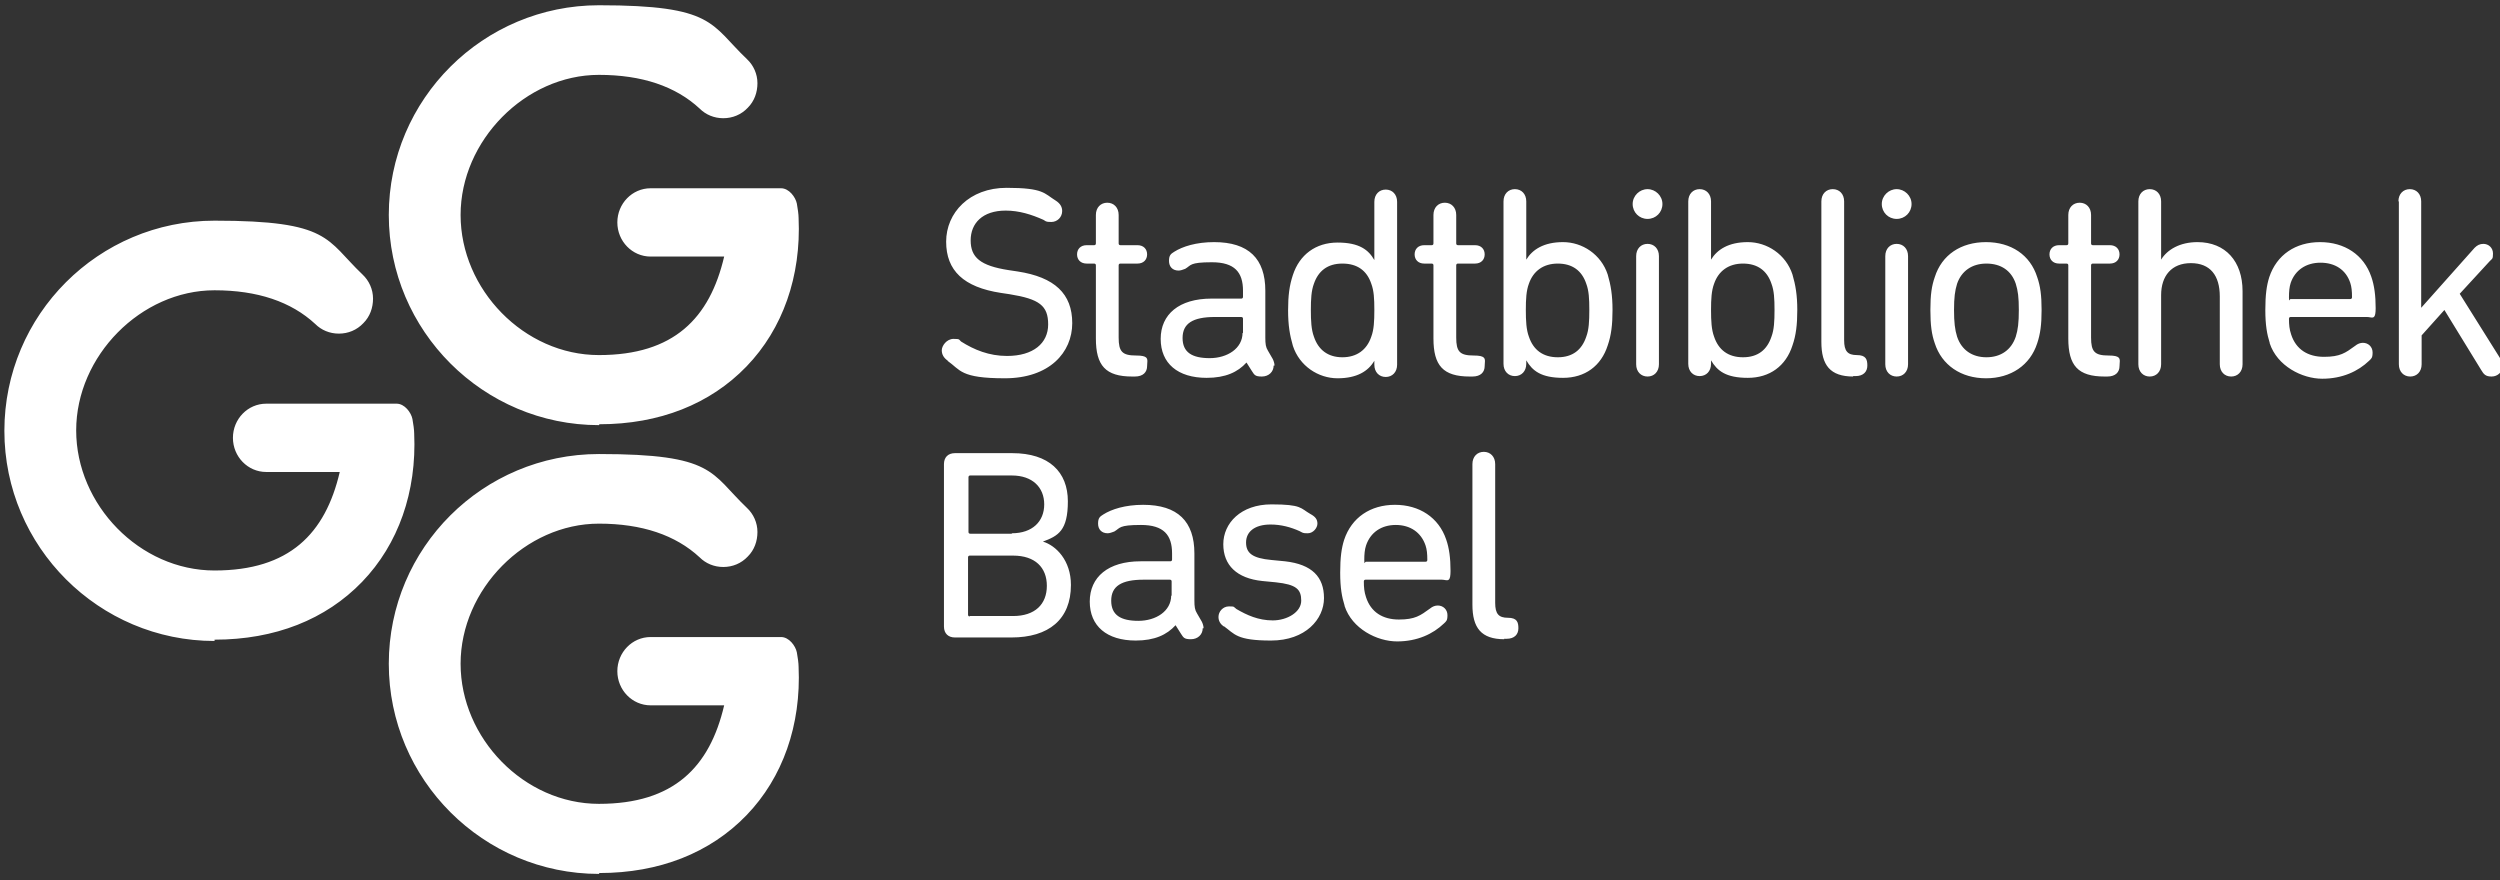 <?xml version="1.0" encoding="UTF-8"?>
<!-- Generated by Pixelmator Pro 3.6.13 -->
<svg width="571" height="201" viewBox="0 0 571 201" xmlns="http://www.w3.org/2000/svg">
    <rect x="0" y="0" width="571" height="201" fill="#333333" stroke="none"/>
    <path id="Pfad" fill="#ffffff" stroke="none" d="M 136.8 199.6 C 110.4 199.6 88.8 178.1 88.8 151.6 C 88.8 125.1 110.3 103.7 136.8 103.7 C 163.3 103.7 162.2 108 170.6 116 C 172.1 117.4 173 119.4 173 121.5 C 173 123.6 172.3 125.6 170.8 127.1 C 169.3 128.7 167.3 129.5 165.2 129.5 C 163.1 129.5 161.2 128.7 159.8 127.3 C 154.3 122.2 146.6 119.6 136.8 119.6 C 120 119.6 105.2 134.6 105.2 151.6 C 105.2 168.6 119.7 183.6 136.8 183.6 C 153.9 183.6 162.1 175.2 165.4 161.1 L 148.6 161.1 C 144.4 161.1 141 157.6 141 153.3 C 141 149 144.4 145.5 148.6 145.5 L 178.4 145.5 C 180.2 145.5 181.7 147.5 182 149 C 182.2 150.1 182.4 151.5 182.4 152.3 C 183 165.6 178.8 177.6 170.5 186.2 C 162.2 194.8 150.6 199.4 136.9 199.4 L 136.8 199.6 Z M 307.1 138.3 C 306.5 136.4 306.1 134.3 306.1 130.8 C 306.1 127.3 306.4 125.2 307 123.3 C 308.7 118.2 313 115.3 318.6 115.3 C 324.2 115.3 328.6 118.2 330.3 123.2 C 331 125.2 331.3 127.5 331.3 130.4 C 331.3 132.694 330.799 132.61 329.996 132.475 C 329.784 132.439 329.551 132.4 329.3 132.4 L 311.9 132.4 C 311.7 132.4 311.5 132.5 311.5 132.8 C 311.5 134.2 311.6 135.2 312 136.4 C 313.1 139.8 315.8 141.5 319.5 141.5 C 323.2 141.5 324.4 140.6 326.6 139 C 327.2 138.5 327.8 138.3 328.4 138.3 C 329.6 138.3 330.6 139.2 330.6 140.5 C 330.6 141.8 330.3 141.9 329.8 142.4 C 327.3 144.8 323.7 146.5 319.1 146.5 C 314.5 146.5 308.8 143.6 307.1 138.4 L 307.1 138.3 Z M 49 146.4 C 22.6 146.4 1 124.9 1 98.4 C 1 71.9 22.5 50.4 49 50.4 C 75.5 50.4 74.4 54.7 82.8 62.7 C 84.3 64.1 85.2 66.1 85.2 68.2 C 85.2 70.3 84.5 72.3 83 73.8 C 81.5 75.4 79.5 76.2 77.4 76.2 C 75.3 76.2 73.4 75.4 72 74 C 66.5 68.9 58.8 66.3 49 66.3 C 32.2 66.3 17.4 81.3 17.4 98.3 C 17.4 115.3 31.9 130.3 49 130.3 C 66.1 130.3 74.3 121.9 77.6 107.8 L 60.8 107.8 C 56.6 107.8 53.2 104.3 53.2 100 C 53.2 95.7 56.6 92.2 60.8 92.2 L 90.6 92.2 C 92.4 92.2 93.9 94.2 94.2 95.7 C 94.4 96.8 94.6 98.2 94.6 99 C 95.2 112.3 91 124.3 82.7 132.9 C 74.4 141.5 62.8 146.1 49 146.1 L 49 146.4 Z M 274.7 143.5 C 274.7 144.9 273.6 146 272 146 C 270.4 146 270.3 145.6 269.7 144.7 L 268.5 142.8 C 266.5 145 263.7 146.3 259.4 146.3 C 252.8 146.3 248.9 143 248.9 137.4 C 248.9 131.8 253.1 128.2 260.5 128.2 L 267.3 128.2 C 267.5 128.2 267.7 128.1 267.7 127.8 L 267.7 126.4 C 267.7 122.2 265.8 119.9 260.6 119.9 C 255.4 119.9 255.9 120.6 254.5 121.4 C 254 121.6 253.4 121.8 253 121.8 C 251.6 121.8 250.8 120.9 250.8 119.6 C 250.8 118.3 251.2 118 252 117.5 C 253.9 116.3 257 115.3 261.1 115.3 C 269 115.3 272.8 119.1 272.8 126.4 L 272.8 137.1 C 272.8 138.6 272.9 139.3 273.4 140.1 L 274.5 142 C 274.7 142.4 274.9 143 274.9 143.5 L 274.7 143.5 Z M 278.3 140.9 C 278.3 141.8 278.7 142.5 279.5 143.1 L 279.5 143 C 282 144.8 282.4 146.3 290.3 146.3 C 298.2 146.3 302.4 141.4 302.4 136.6 C 302.4 131.8 299.7 128.9 293.5 128.2 L 290.4 127.9 C 286 127.5 284.6 126.3 284.6 123.9 C 284.6 121.5 286.5 119.8 290.2 119.8 C 292.6 119.8 294.8 120.4 296.8 121.3 C 297.6 121.7 297.5 121.8 298.7 121.8 C 299.9 121.8 300.9 120.6 300.9 119.6 C 300.9 118.6 300.4 118 299.3 117.4 C 297 116.1 297.4 115.2 290.4 115.2 C 283.4 115.2 279.4 119.5 279.4 124.3 C 279.4 129.1 282.5 132.1 288.3 132.7 L 291.4 133 C 296.1 133.5 297.2 134.6 297.2 137.2 C 297.2 139.8 294 141.7 290.7 141.7 C 287.4 141.7 284.8 140.5 282.4 139.1 C 281.7 138.6 282.1 138.5 280.7 138.5 C 279.3 138.5 278.3 139.7 278.3 140.9 Z M 336.3 138.1 C 336.3 143.4 338.3 146 343.6 146 L 343.5 145.9 L 344.1 145.9 C 345.9 145.9 346.8 144.9 346.8 143.5 C 346.8 142.1 346.5 141.1 344.4 141.1 C 342.3 141.1 341.5 140.2 341.5 137.7 L 341.5 106 C 341.5 104.3 340.4 103.2 338.9 103.2 C 337.4 103.2 336.3 104.3 336.3 106 L 336.3 138.1 Z M 215.6 106 C 215.6 104.5 216.5 103.5 218.1 103.5 L 231.2 103.5 C 239.6 103.5 243.9 107.8 243.9 114.5 C 243.9 121.2 241.7 122.4 238.2 123.7 C 241.2 124.6 244.6 128 244.6 133.6 C 244.6 141.5 239.5 145.6 231 145.6 L 218.1 145.6 C 216.6 145.6 215.6 144.7 215.6 143.1 L 215.6 106 Z M 267.6 136.1 L 267.6 132.8 C 267.6 132.6 267.5 132.4 267.2 132.4 L 261.2 132.4 C 256.1 132.4 253.8 133.9 253.8 137.2 C 253.8 140.5 256 141.8 260 141.8 C 264 141.8 267.5 139.6 267.5 136 L 267.6 136.1 Z M 221.5 140.7 L 231.4 140.7 C 236.4 140.7 239.1 138 239.1 133.8 C 239.1 129.6 236.4 126.9 231.4 126.9 L 221.5 126.9 C 221.3 126.9 221.1 127 221.1 127.3 L 221.1 140.4 C 221.1 140.6 221.2 140.8 221.5 140.8 L 221.5 140.7 Z M 325.6 128.3 C 325.8 128.3 326 128.2 326 127.9 C 326 126.5 325.9 125.5 325.6 124.6 C 324.6 121.6 322.1 119.9 318.8 119.9 C 315.5 119.9 313 121.6 312 124.6 C 311.7 125.5 311.6 126.6 311.6 127.9 C 311.6 128.723 311.64 128.664 311.746 128.511 C 311.807 128.421 311.89 128.3 312 128.3 L 325.6 128.3 Z M 231.1 121.8 C 235.8 121.8 238.5 119.1 238.5 115.2 C 238.5 111.3 235.8 108.6 231.1 108.6 L 221.6 108.6 C 221.4 108.6 221.2 108.7 221.2 109 L 221.2 121.5 C 221.2 121.7 221.3 121.9 221.6 121.9 L 231.1 121.9 L 231.1 121.8 Z M 88.8 49.1 C 88.8 75.6 110.4 97.1 136.8 97.1 L 136.9 96.9 C 150.6 96.9 162.2 92.3 170.5 83.7 C 178.8 75.1 183 63.1 182.4 49.8 C 182.4 49 182.2 47.6 182 46.5 C 181.7 45 180.2 43 178.4 43 L 148.6 43 C 144.4 43 141 46.5 141 50.8 C 141 55.1 144.4 58.6 148.6 58.6 L 165.4 58.6 C 162.1 72.7 153.9 81.1 136.8 81.1 C 119.7 81.1 105.2 66.1 105.2 49.1 C 105.2 32.1 120 17.1 136.8 17.1 C 146.6 17.1 154.3 19.7 159.8 24.8 C 161.2 26.2 163.1 27 165.2 27 C 167.3 27 169.3 26.2 170.8 24.6 C 172.3 23.1 173 21.1 173 19 C 173 16.9 172.1 14.9 170.6 13.5 C 162.2 5.5 163.2 1.2 136.8 1.2 C 110.4 1.2 88.8 22.6 88.8 49.1 Z M 518.4 78.3 C 517.8 76.4 517.4 74.3 517.4 70.8 C 517.4 67.3 517.7 65.2 518.3 63.3 C 520 58.2 524.3 55.3 529.9 55.3 C 535.5 55.3 539.9 58.2 541.6 63.2 C 542.3 65.2 542.6 67.5 542.6 70.4 C 542.6 72.694 542.099 72.61 541.296 72.475 C 541.084 72.439 540.851 72.4 540.6 72.4 L 523.2 72.4 C 523 72.4 522.8 72.5 522.8 72.8 C 522.8 74.2 522.9 75.2 523.3 76.4 C 524.4 79.8 527.1 81.5 530.8 81.5 C 534.5 81.5 535.7 80.6 537.9 79 C 538.5 78.5 539.1 78.3 539.7 78.3 C 540.9 78.3 541.9 79.2 541.9 80.5 C 541.9 81.8 541.6 81.9 541.1 82.4 C 538.6 84.8 535 86.5 530.4 86.5 C 525.8 86.5 520.1 83.6 518.4 78.4 L 518.4 78.3 Z M 216.5 82.4 C 215.6 81.8 215.1 81 215.1 80 C 215.1 79 216.2 77.4 217.8 77.4 C 219.4 77.4 219 77.6 219.5 78 C 222.5 79.9 225.9 81.3 230 81.3 C 236 81.3 239.4 78.4 239.4 74.1 C 239.4 69.8 237.4 68.3 230.6 67.2 L 228.6 66.9 C 220.1 65.6 216.1 61.8 216.1 55.2 C 216.1 48.6 221.4 42.9 229.9 42.9 C 238.4 42.9 238.5 44.2 241.1 45.8 C 242.2 46.5 242.6 47.3 242.6 48.2 C 242.6 49.6 241.5 50.7 240.1 50.7 C 238.7 50.7 238.9 50.5 238.3 50.2 C 235.6 49 232.8 48.1 229.7 48.1 C 224.4 48.1 221.7 51 221.7 54.9 C 221.7 58.8 223.9 60.7 230.4 61.7 L 232.4 62 C 240.9 63.3 244.9 67.1 244.9 73.8 C 244.9 80.5 239.7 86.4 229.5 86.4 C 219.3 86.4 219.4 84.5 216.4 82.4 L 216.5 82.4 Z M 313.9 83.3 L 313.9 82.4 C 312.5 84.8 309.9 86.4 305.5 86.4 C 301.1 86.4 296.8 83.6 295.3 79 C 294.6 76.6 294.2 74.3 294.2 70.9 C 294.2 67.5 294.5 65.2 295.3 62.8 C 296.8 58.2 300.5 55.4 305.5 55.4 C 310.5 55.4 312.6 57.1 313.9 59.4 L 313.9 46.1 C 313.9 44.4 315 43.3 316.5 43.3 C 318 43.3 319.1 44.4 319.1 46.1 L 319.1 83.3 C 319.1 85 318 86.1 316.5 86.1 C 315 86.1 313.9 85 313.9 83.3 Z M 441.9 78.4 C 441.2 76.4 440.9 74.3 440.9 70.8 C 440.9 67.3 441.2 65.3 441.9 63.3 C 443.5 58.2 447.9 55.3 453.6 55.3 C 459.3 55.3 463.7 58.2 465.3 63.3 C 466 65.3 466.3 67.4 466.3 70.8 C 466.3 74.2 466 76.3 465.3 78.4 C 463.7 83.4 459.3 86.4 453.6 86.4 C 447.9 86.4 443.5 83.4 441.9 78.4 Z M 290.9 83.5 C 290.9 84.9 289.8 86 288.2 86 C 286.6 86 286.5 85.6 285.9 84.7 L 284.7 82.8 C 282.7 85 279.9 86.3 275.6 86.3 C 269 86.3 265.1 83 265.1 77.4 C 265.1 71.8 269.3 68.2 276.7 68.2 L 283.5 68.2 C 283.7 68.2 283.9 68.1 283.9 67.8 L 283.9 66.4 C 283.9 62.2 282 59.9 276.8 59.9 C 271.6 59.9 272.1 60.6 270.7 61.4 C 270.2 61.6 269.6 61.8 269.2 61.8 C 267.8 61.8 267 60.9 267 59.6 C 267 58.3 267.4 58 268.2 57.5 C 270.1 56.3 273.2 55.3 277.3 55.3 C 285.2 55.3 289 59.1 289 66.4 L 289 77.1 C 289 78.6 289.1 79.3 289.6 80.1 L 290.7 82 C 290.9 82.4 291.1 83 291.1 83.5 L 290.9 83.5 Z M 343.4 83.1 L 343.4 46 C 343.4 44.3 344.5 43.2 346 43.2 C 347.5 43.2 348.6 44.3 348.6 46 L 348.6 59.3 C 350 57 352.6 55.3 357 55.3 C 361.4 55.3 365.7 58.1 367.2 62.7 C 367.9 65.1 368.3 67.4 368.3 70.8 C 368.3 74.2 368 76.6 367.2 78.9 C 365.7 83.6 362 86.3 357 86.3 C 352 86.3 350 84.7 348.6 82.3 L 348.6 83.1 C 348.6 84.8 347.5 85.9 346 85.9 C 344.5 85.9 343.4 84.8 343.4 83.1 Z M 385.6 83.1 L 385.6 46 C 385.6 44.3 386.7 43.2 388.2 43.2 C 389.7 43.2 390.8 44.3 390.8 46 L 390.8 59.3 C 392.2 57 394.8 55.3 399.2 55.3 C 403.6 55.3 407.9 58.1 409.4 62.7 C 410.1 65.1 410.5 67.4 410.5 70.8 C 410.5 74.2 410.2 76.6 409.4 78.9 C 407.9 83.6 404.2 86.3 399.2 86.3 C 394.2 86.3 392.2 84.7 390.8 82.3 L 390.8 83.1 C 390.8 84.8 389.7 85.9 388.2 85.9 C 386.7 85.9 385.6 84.8 385.6 83.1 Z M 258.6 86 C 252.5 86 250.3 83.5 250.3 77.3 L 250.3 60.6 C 250.3 60.4 250.2 60.2 249.9 60.2 L 248.2 60.2 C 246.8 60.2 246 59.3 246 58.1 C 246 56.9 246.8 56 248.2 56 L 249.9 56 C 250.1 56 250.3 55.9 250.3 55.6 L 250.3 49.1 C 250.3 47.4 251.4 46.3 252.9 46.3 C 254.4 46.3 255.5 47.4 255.5 49.1 L 255.5 55.6 C 255.5 55.8 255.6 56 255.9 56 L 259.8 56 C 261.2 56 262 56.9 262 58.1 C 262 59.3 261.2 60.2 259.8 60.2 L 255.9 60.2 C 255.7 60.2 255.5 60.3 255.5 60.6 L 255.5 77.1 C 255.5 80.3 256.3 81.2 259.5 81.2 C 262.184 81.2 262.124 81.903 262.035 82.956 C 262.018 83.159 262 83.374 262 83.6 C 262 85 261.1 86 259.2 86 L 258.6 86 Z M 335.7 86 C 329.6 86 327.4 83.5 327.4 77.3 L 327.4 60.6 C 327.4 60.4 327.3 60.2 327 60.2 L 325.3 60.2 C 323.9 60.2 323.1 59.3 323.1 58.1 C 323.1 56.9 323.9 56 325.3 56 L 327 56 C 327.2 56 327.4 55.9 327.4 55.6 L 327.4 49.1 C 327.4 47.4 328.5 46.3 330 46.3 C 331.5 46.3 332.6 47.4 332.6 49.1 L 332.6 55.6 C 332.6 55.8 332.7 56 333 56 L 336.9 56 C 338.3 56 339.1 56.9 339.1 58.1 C 339.1 59.3 338.3 60.2 336.9 60.2 L 333 60.2 C 332.8 60.2 332.6 60.3 332.6 60.6 L 332.6 77.1 C 332.6 80.3 333.4 81.2 336.6 81.2 C 339.284 81.2 339.224 81.903 339.135 82.956 C 339.118 83.159 339.1 83.374 339.1 83.6 C 339.1 85 338.2 86 336.3 86 L 335.7 86 Z M 373.7 58.5 C 373.7 56.8 374.8 55.7 376.3 55.7 C 377.8 55.7 378.9 56.8 378.9 58.5 L 378.9 83.2 C 378.9 84.9 377.8 86 376.3 86 C 374.8 86 373.7 84.9 373.7 83.2 L 373.7 58.5 Z M 423.3 86 C 418 86 416 83.4 416 78.1 L 416 46 C 416 44.3 417.1 43.2 418.6 43.2 C 420.1 43.2 421.2 44.3 421.2 46 L 421.2 77.7 C 421.2 80.2 422 81.1 424.1 81.1 C 426.2 81.1 426.5 82.1 426.5 83.5 C 426.5 84.9 425.6 85.9 423.8 85.9 L 423.2 85.9 L 423.3 86 Z M 430.6 58.5 C 430.6 56.8 431.7 55.7 433.2 55.7 C 434.7 55.7 435.8 56.8 435.8 58.5 L 435.8 83.2 C 435.8 84.9 434.7 86 433.2 86 C 431.7 86 430.6 84.9 430.6 83.2 L 430.6 58.5 Z M 480.7 86 C 474.6 86 472.4 83.5 472.4 77.3 L 472.4 60.6 C 472.4 60.4 472.3 60.2 472 60.2 L 470.3 60.2 C 468.9 60.2 468.1 59.3 468.1 58.1 C 468.1 56.9 468.9 56 470.3 56 L 472 56 C 472.2 56 472.4 55.9 472.4 55.6 L 472.4 49.1 C 472.4 47.4 473.5 46.3 475 46.3 C 476.5 46.3 477.6 47.4 477.6 49.1 L 477.6 55.6 C 477.6 55.8 477.7 56 478 56 L 481.9 56 C 483.3 56 484.1 56.9 484.1 58.1 C 484.1 59.3 483.3 60.2 481.9 60.2 L 478 60.2 C 477.8 60.2 477.6 60.3 477.6 60.6 L 477.6 77.1 C 477.6 80.3 478.4 81.2 481.6 81.2 C 484.284 81.2 484.224 81.903 484.135 82.956 C 484.118 83.159 484.1 83.374 484.1 83.6 C 484.1 85 483.2 86 481.3 86 L 480.7 86 Z M 488.4 46 C 488.4 44.3 489.5 43.2 491 43.2 C 492.5 43.2 493.6 44.3 493.6 46 L 493.6 59.3 C 495 57 497.9 55.3 501.9 55.3 C 508.3 55.3 512.2 59.7 512.2 66.5 L 512.2 83.2 C 512.2 84.9 511.1 86 509.6 86 C 508.1 86 507 84.9 507 83.2 L 507 67.7 C 507 62.9 504.8 60.1 500.4 60.1 C 496 60.1 493.6 63 493.6 67.4 L 493.6 83.2 C 493.6 84.9 492.5 86 491 86 C 489.5 86 488.4 84.9 488.4 83.2 L 488.4 46 Z M 547.8 46 C 547.8 44.3 548.9 43.2 550.4 43.2 C 551.9 43.2 553 44.3 553 46 L 553 70.3 L 565.2 56.6 C 565.8 56 566.4 55.7 567.2 55.7 C 568.4 55.7 569.4 56.6 569.4 57.9 C 569.4 59.2 569.2 59.1 568.7 59.6 L 561.8 67.1 L 571.2 82.1 C 571.5 82.6 571.6 83.1 571.6 83.6 C 571.6 84.9 570.5 86 569.1 86 C 567.7 86 567.3 85.5 566.7 84.5 L 558.3 70.8 L 553.1 76.6 L 553.1 83.2 C 553.1 84.9 552 86 550.5 86 C 549 86 547.9 84.9 547.9 83.2 L 547.9 46 L 547.8 46 Z M 283.9 76.1 L 283.9 72.8 C 283.9 72.6 283.8 72.4 283.5 72.4 L 277.5 72.4 C 272.4 72.4 270.1 73.9 270.1 77.2 C 270.1 80.5 272.3 81.8 276.3 81.8 C 280.3 81.8 283.8 79.6 283.8 76 L 283.9 76.1 Z M 313.2 76.9 C 313.8 75.3 313.9 73.4 313.9 70.8 C 313.9 68.2 313.8 66.4 313.2 64.8 C 312.2 61.8 310 60.2 306.6 60.2 C 303.2 60.2 301.1 61.9 300.1 64.8 C 299.5 66.4 299.4 68.3 299.4 70.8 C 299.4 73.3 299.5 75.3 300.1 76.9 C 301.1 79.9 303.3 81.6 306.6 81.6 C 309.9 81.6 312.2 79.9 313.2 76.9 Z M 362.3 76.9 C 362.9 75.3 363 73.4 363 70.8 C 363 68.2 362.9 66.4 362.3 64.8 C 361.3 61.8 359.1 60.2 355.8 60.2 C 352.5 60.2 350.2 61.9 349.2 64.8 C 348.6 66.4 348.5 68.3 348.5 70.8 C 348.5 73.3 348.6 75.3 349.2 76.9 C 350.2 79.9 352.4 81.6 355.8 81.6 C 359.2 81.6 361.3 79.9 362.3 76.9 Z M 404.6 76.9 C 405.2 75.3 405.3 73.4 405.3 70.8 C 405.3 68.2 405.2 66.4 404.6 64.8 C 403.6 61.8 401.4 60.2 398.1 60.2 C 394.8 60.2 392.5 61.9 391.5 64.8 C 390.9 66.4 390.8 68.3 390.8 70.8 C 390.8 73.3 390.9 75.3 391.5 76.9 C 392.5 79.9 394.7 81.6 398.1 81.6 C 401.5 81.6 403.6 79.9 404.6 76.9 Z M 460.4 76.9 C 460.9 75.3 461.1 73.7 461.1 70.8 C 461.1 67.9 460.9 66.4 460.4 64.8 C 459.4 61.8 457 60.2 453.7 60.2 C 450.4 60.2 448 61.9 447 64.8 C 446.5 66.4 446.3 68 446.3 70.8 C 446.3 73.6 446.5 75.3 447 76.9 C 448 79.9 450.4 81.6 453.7 81.6 C 457 81.6 459.4 79.9 460.4 76.9 Z M 536.8 68.3 C 537 68.3 537.2 68.2 537.2 67.9 C 537.2 66.5 537.1 65.5 536.8 64.6 C 535.8 61.6 533.3 60 530 60 C 526.7 60 524.2 61.7 523.2 64.6 C 522.9 65.5 522.8 66.6 522.8 67.9 C 522.8 68.723 522.84 68.664 522.945 68.511 C 523.007 68.421 523.09 68.3 523.2 68.3 L 536.8 68.3 Z M 372.9 46.6 C 372.9 44.7 374.5 43.2 376.3 43.2 C 378.1 43.2 379.7 44.7 379.7 46.6 C 379.7 48.5 378.2 50 376.3 50 C 374.4 50 372.9 48.5 372.9 46.6 Z M 429.8 46.6 C 429.8 44.7 431.4 43.2 433.2 43.2 C 435 43.2 436.6 44.7 436.6 46.6 C 436.6 48.5 435.1 50 433.2 50 C 431.3 50 429.8 48.5 429.8 46.6 Z"/>
</svg>

